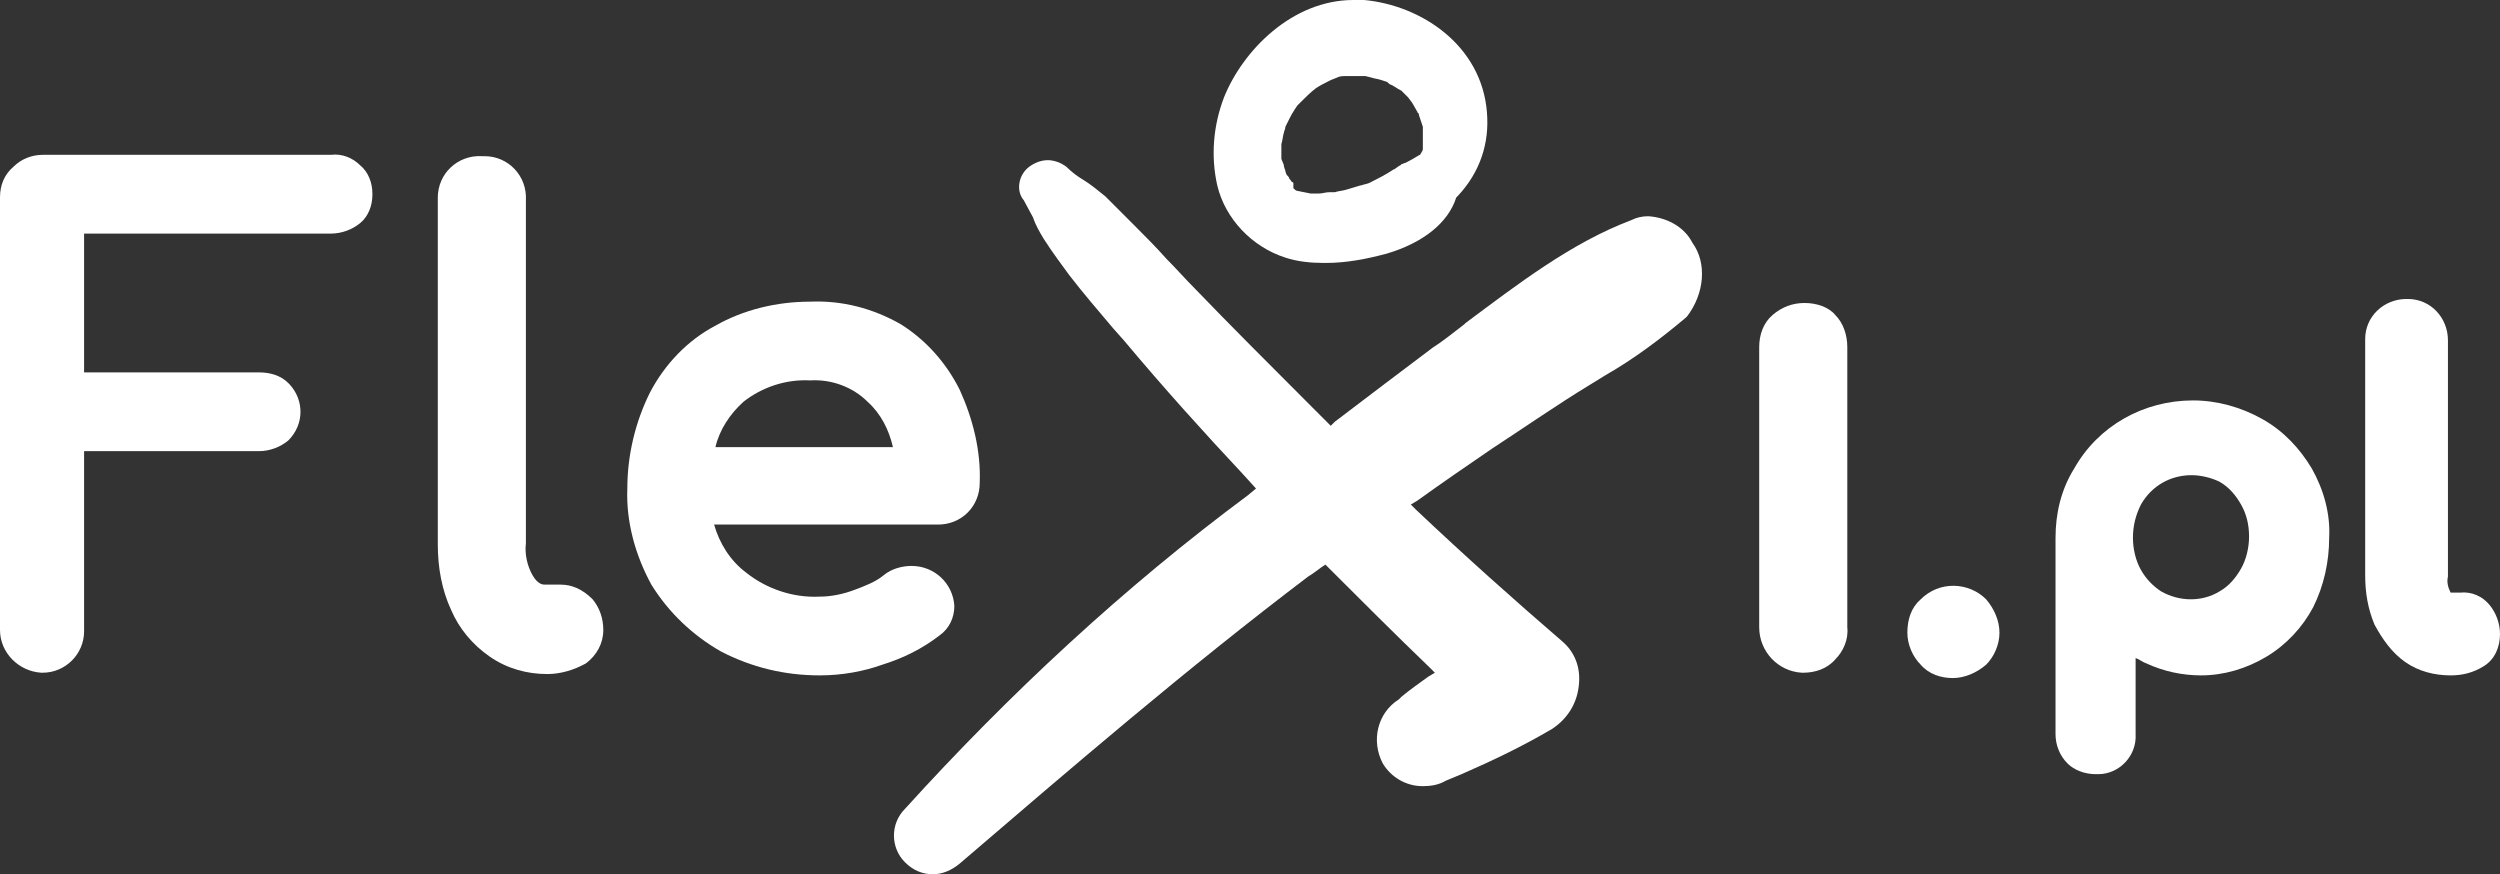 <?xml version="1.0" encoding="utf-8"?>
<!-- Generator: Adobe Illustrator 24.1.1, SVG Export Plug-In . SVG Version: 6.00 Build 0)  -->
<svg version="1.1" id="Warstwa_1" xmlns="http://www.w3.org/2000/svg" xmlns:xlink="http://www.w3.org/1999/xlink" x="0px" y="0px"
	 viewBox="0 0 187.3 65.5" style="enable-background:new 0 0 187.3 65.5;" xml:space="preserve">
<rect x="0" y="0" width="187.3" height="65.5" fill="#333333" stroke="none"/>
<style type="text/css">
	.st0{fill:none;}
	.st1{fill:#FFFFFF;}
</style>
<g id="flexi.pl">
	<g id="F">
		<path class="st0" d="M27.9,14.6v-3h-3.1c0.8,0,1.6,0.3,2.2,0.8C27.6,13,27.9,13.8,27.9,14.6z"/>
		<path class="st0" d="M0,47.2v3.2h3.2c0,0,0,0-0.1,0C1.4,50.3,0,48.9,0,47.2z"/>
		<path class="st0" d="M3.2,11.6H0v3.2c0-0.9,0.3-1.7,0.9-2.3C1.5,11.9,2.3,11.6,3.2,11.6z"/>
		<path class="st1" d="M6.3,47.3C6.3,47.2,6.3,47.2,6.3,47.3V33.8h13.1c0.8,0,1.6-0.3,2.2-0.8c1.2-1.2,1.2-3,0.1-4.2
			c0,0,0,0-0.1-0.1c-0.6-0.6-1.4-0.8-2.2-0.8H6.3V17.5h18.5c0.8,0,1.6-0.3,2.2-0.8c0.6-0.5,0.9-1.3,0.9-2.1v-0.1
			c0-0.8-0.3-1.6-0.9-2.1c-0.6-0.6-1.4-0.9-2.2-0.8H3.2c-0.8,0-1.6,0.3-2.2,0.9C0.3,13.1,0,13.9,0,14.8v32.4c0,1.7,1.4,3.1,3.1,3.2
			c0,0,0,0,0.1,0C4.9,50.4,6.3,49,6.3,47.3z"/>
	</g>
	<path id="l" class="st1" d="M42,43.8h-1.2c-0.1,0-0.5,0-0.9-0.7c-0.4-0.7-0.6-1.6-0.5-2.4V15c0.1-1.8-1.3-3.3-3.1-3.3
		c-0.1,0-0.1,0-0.2,0c-1.8-0.1-3.3,1.3-3.3,3.1c0,0.1,0,0.1,0,0.2v25.8c0,1.7,0.3,3.4,1,4.9c0.6,1.4,1.6,2.6,2.9,3.5
		c1.3,0.9,2.8,1.3,4.3,1.3c1,0,2-0.3,2.9-0.8c0.8-0.6,1.3-1.5,1.3-2.5c0-0.9-0.3-1.7-0.8-2.3C43.6,44.1,42.8,43.8,42,43.8"/>
	<path id="e" class="st1" d="M61.4,50.6c-2.6,0-5.1-0.6-7.4-1.8c-2.1-1.2-3.9-2.9-5.2-5c-1.2-2.2-1.9-4.7-1.8-7.2
		c0-2.5,0.6-5,1.7-7.2c1.1-2.1,2.8-3.9,4.9-5c2.1-1.2,4.6-1.8,7.1-1.8c2.4-0.1,4.7,0.5,6.8,1.7c1.9,1.2,3.4,2.9,4.4,4.9
		c1,2.2,1.6,4.6,1.5,7c0,0.8-0.3,1.6-0.9,2.2c-0.6,0.6-1.4,0.9-2.2,0.9H53.5c0.4,1.4,1.2,2.7,2.4,3.6c1.5,1.2,3.5,1.9,5.5,1.8
		c0.9,0,1.8-0.2,2.6-0.5c0.8-0.3,1.6-0.6,2.2-1.1c0.6-0.5,1.4-0.7,2.1-0.7c1.7,0,3.1,1.3,3.2,3c0,0.9-0.4,1.7-1.1,2.2
		c-1.3,1-2.7,1.7-4.3,2.2C64.7,50.3,63.1,50.6,61.4,50.6z M60.7,28.5c-1.8-0.1-3.6,0.5-5,1.6c-1,0.9-1.8,2.1-2.1,3.4h13.3
		c-0.3-1.3-0.9-2.5-1.9-3.4C63.9,29,62.3,28.4,60.7,28.5z"/>
	<g id="X">
		<path class="st1" d="M126.8,18.2c-0.6-1.2-1.9-1.9-3.3-2c-0.5,0-0.9,0.1-1.3,0.3c-4.5,1.7-8.5,4.8-12.4,7.7l-0.1,0.1
			c-0.8,0.6-1.5,1.2-2.3,1.7c-2.4,1.8-4.9,3.7-7.4,5.6l-0.3,0.3l-0.3-0.3c0,0-0.9-0.9-1.1-1.1c-3.3-3.3-6.2-6.2-8.8-8.9
			c-0.7-0.7-1.4-1.5-2.1-2.2c-0.8-0.9-1.6-1.7-2.5-2.6c-0.8-0.8-1.5-1.5-2.1-2.1c-0.5-0.4-1.1-0.9-1.6-1.2c-0.5-0.3-0.9-0.6-1.3-1
			c-0.4-0.3-0.9-0.5-1.4-0.5c-0.5,0-1,0.2-1.4,0.5c-0.8,0.6-1,1.8-0.4,2.5c0.2,0.4,0.5,0.9,0.7,1.3c0.2,0.6,0.5,1.1,0.8,1.6
			c0.7,1.1,1.4,2,1.9,2.7c1,1.3,2.2,2.7,3.3,4l0.8,0.9c3.1,3.7,6,6.9,8.9,10l1,1.1l-0.6,0.5C84.2,44,75.6,52,67.8,60.6
			c-1.1,1.1-1.1,2.9,0,4c0.6,0.6,1.3,0.9,2.1,0.9h0l0,0c0.7,0,1.4-0.3,2-0.8c8.4-7.2,17-14.6,26.1-21.5c0.2-0.1,1-0.7,1-0.7l0.3-0.2
			l0.3,0.3c2.4,2.4,4.9,4.9,7.5,7.4l0.4,0.4l-0.5,0.3c-0.7,0.5-1.4,1-2,1.5l-0.2,0.2c-1.6,1-2.1,3.1-1.2,4.8c0.6,1,1.7,1.7,3,1.7
			c0.6,0,1.2-0.1,1.7-0.4l1.2-0.5c2.3-1,4.6-2.1,6.8-3.4c1.2-0.8,1.9-2,2-3.4c0.1-1.2-0.3-2.3-1.2-3.1c-3.6-3.1-7.3-6.4-11-9.9
			l-0.4-0.4l0.5-0.3c1.8-1.3,3.7-2.6,5.6-3.9c2.6-1.7,4.9-3.3,7.2-4.7l1.3-0.8c2.1-1.2,4.1-2.7,6-4.3l0.1-0.1
			C127.7,22,127.9,19.7,126.8,18.2z"/>
		<path class="st1" d="M111.4,8.4c-0.4-5-4.9-8-9.2-8.4c-0.3,0-0.5,0-0.8,0c-4.6,0-8.3,3.8-9.7,7.3c-0.8,2.1-1,4.4-0.5,6.6
			c0.6,2.5,2.6,4.6,5.1,5.4c0.9,0.3,1.9,0.4,2.9,0.4c0,0,0.1,0,0.1,0c1.6,0,3.1-0.3,4.6-0.7c2.7-0.8,4.6-2.3,5.2-4.2l0.1-0.1
			C110.9,12.9,111.6,10.7,111.4,8.4z M96.9,13.7c-0.1-0.1-0.2-0.1-0.2-0.2l-0.1-0.1c0-0.1-0.1-0.2-0.2-0.3l0,0c0,0-0.1-0.2-0.1-0.3
			l-0.1-0.3c0-0.2-0.1-0.3-0.2-0.6l0-0.1c0-0.2,0-0.4,0-0.6c0-0.1,0-0.2,0-0.3l0-0.1l0,0c0.1-0.3,0.1-0.6,0.2-0.9
			c0-0.1,0.1-0.2,0.1-0.4l0.3-0.6c0.1-0.2,0.2-0.4,0.4-0.7l0.2-0.3l0.2-0.2c0.4-0.4,0.8-0.8,1.2-1.1c0.3-0.2,0.7-0.4,1.1-0.6
			l0.5-0.2c0.2-0.1,0.4-0.1,0.6-0.1c0.1,0,0.2,0,0.3,0l0.7,0l0.1,0c0.1,0,0.3,0,0.4,0l0.4,0.1c0.3,0.1,0.5,0.1,0.8,0.2l0.3,0.1
			c0.1,0,0.2,0.1,0.3,0.2c0.3,0.1,0.5,0.3,0.9,0.5l0.2,0.2c0.1,0.1,0.2,0.2,0.3,0.3l0.3,0.4l0.4,0.7l0,0c0,0.1,0.1,0.1,0.1,0.1
			l0,0.1c0.1,0.3,0.2,0.6,0.3,0.9l0,0.2c0,0.1,0,0.2,0,0.2l0,0.3c0,0.1,0,0.3,0,0.4l0,0.2c0,0.1,0,0.2,0,0.2l0,0.1
			c0,0.1,0,0.2-0.1,0.3c0,0.1-0.1,0.1-0.1,0.2c-0.1,0-0.3,0.2-1.1,0.6l0,0c-0.1,0-0.2,0.1-0.3,0.1l-0.1,0.1c-0.1,0-0.4,0.3-0.5,0.3
			c-0.6,0.4-1.2,0.7-1.8,1l-0.3,0.1c-0.1,0-0.3,0.1-0.4,0.1c-0.3,0.1-0.7,0.2-1,0.3c-0.3,0.1-0.6,0.1-0.9,0.2l-0.4,0
			c-0.3,0-0.5,0.1-0.8,0.1c-0.1,0-0.1,0-0.2,0c-0.1,0-0.2,0-0.4,0l-1-0.2l0,0c-0.1,0-0.2-0.1-0.3-0.2L96.9,13.7z M95.1,10.9
			L95.1,10.9L95.1,10.9L95.1,10.9z"/>
	</g>
	<path id="i" class="st1" d="M135.2,22.7c-0.9,0-1.7,0.3-2.4,0.9c-0.7,0.6-1,1.5-1,2.4v21c0,1.8,1.4,3.3,3.2,3.4c0,0,0.1,0,0.1,0
		c0.9,0,1.8-0.3,2.4-1c0.6-0.6,1-1.5,0.9-2.4v-21c0-0.9-0.3-1.8-0.9-2.4C137,23,136.1,22.7,135.2,22.7"/>
	<path id="dot" class="st1" d="M143.9,44.9c-0.7,0.6-1,1.5-1,2.5c0,0.9,0.4,1.8,1,2.4c0.6,0.7,1.5,1,2.4,1c0.9,0,1.8-0.4,2.5-1
		c0.6-0.6,1-1.5,1-2.4c0-0.9-0.4-1.8-1-2.5C147.5,43.6,145.3,43.5,143.9,44.9C144,44.9,144,44.9,143.9,44.9"/>
	<path id="p" class="st1" d="M157,58c-0.8,0-1.6-0.3-2.1-0.8c-0.6-0.6-0.9-1.4-0.9-2.2V40.3c0-1.8,0.4-3.6,1.4-5.2
		c1.8-3.2,5.2-5.1,8.9-5.1c1.8,0,3.6,0.5,5.2,1.4c1.6,0.9,2.8,2.2,3.7,3.7c0.9,1.6,1.4,3.4,1.3,5.2c0,1.8-0.4,3.6-1.2,5.2
		c-0.8,1.5-2,2.8-3.5,3.7c-1.5,0.9-3.2,1.4-4.9,1.4c-1.4,0-2.8-0.3-4.1-0.9c-0.3-0.1-0.5-0.3-0.8-0.4V55c0.1,1.6-1.2,3-2.8,3
		C157.1,58,157,58,157,58L157,58z M164.2,35.6c-1.6,0-3,0.8-3.8,2.2c-0.4,0.8-0.6,1.6-0.6,2.5c0,0.8,0.2,1.7,0.6,2.4
		c0.4,0.7,0.9,1.2,1.5,1.6c1.4,0.8,3.1,0.8,4.4,0c0.7-0.4,1.2-1,1.6-1.7c0.4-0.7,0.6-1.6,0.6-2.4c0-0.9-0.2-1.7-0.6-2.4
		c-0.4-0.7-0.9-1.3-1.6-1.7C165.7,35.8,164.9,35.6,164.2,35.6L164.2,35.6z"/>
	<path id="l_1_" class="st1" d="M180.2,49.6c1,0.7,2.2,1,3.4,1c0.9,0,1.7-0.2,2.5-0.7c0.8-0.5,1.2-1.4,1.2-2.4
		c0-0.8-0.3-1.6-0.8-2.2c-0.5-0.6-1.3-1-2.2-0.9h-0.7c0,0,0,0,0,0c-0.2-0.4-0.3-0.8-0.2-1.2V25.5c0-1.7-1.3-3.1-3-3.1h-0.1
		c-1.7,0-3.1,1.3-3.1,3v0.1v17.6c0,1.3,0.2,2.5,0.7,3.7C178.5,47.9,179.2,48.9,180.2,49.6z"/>
</g>
</svg>
